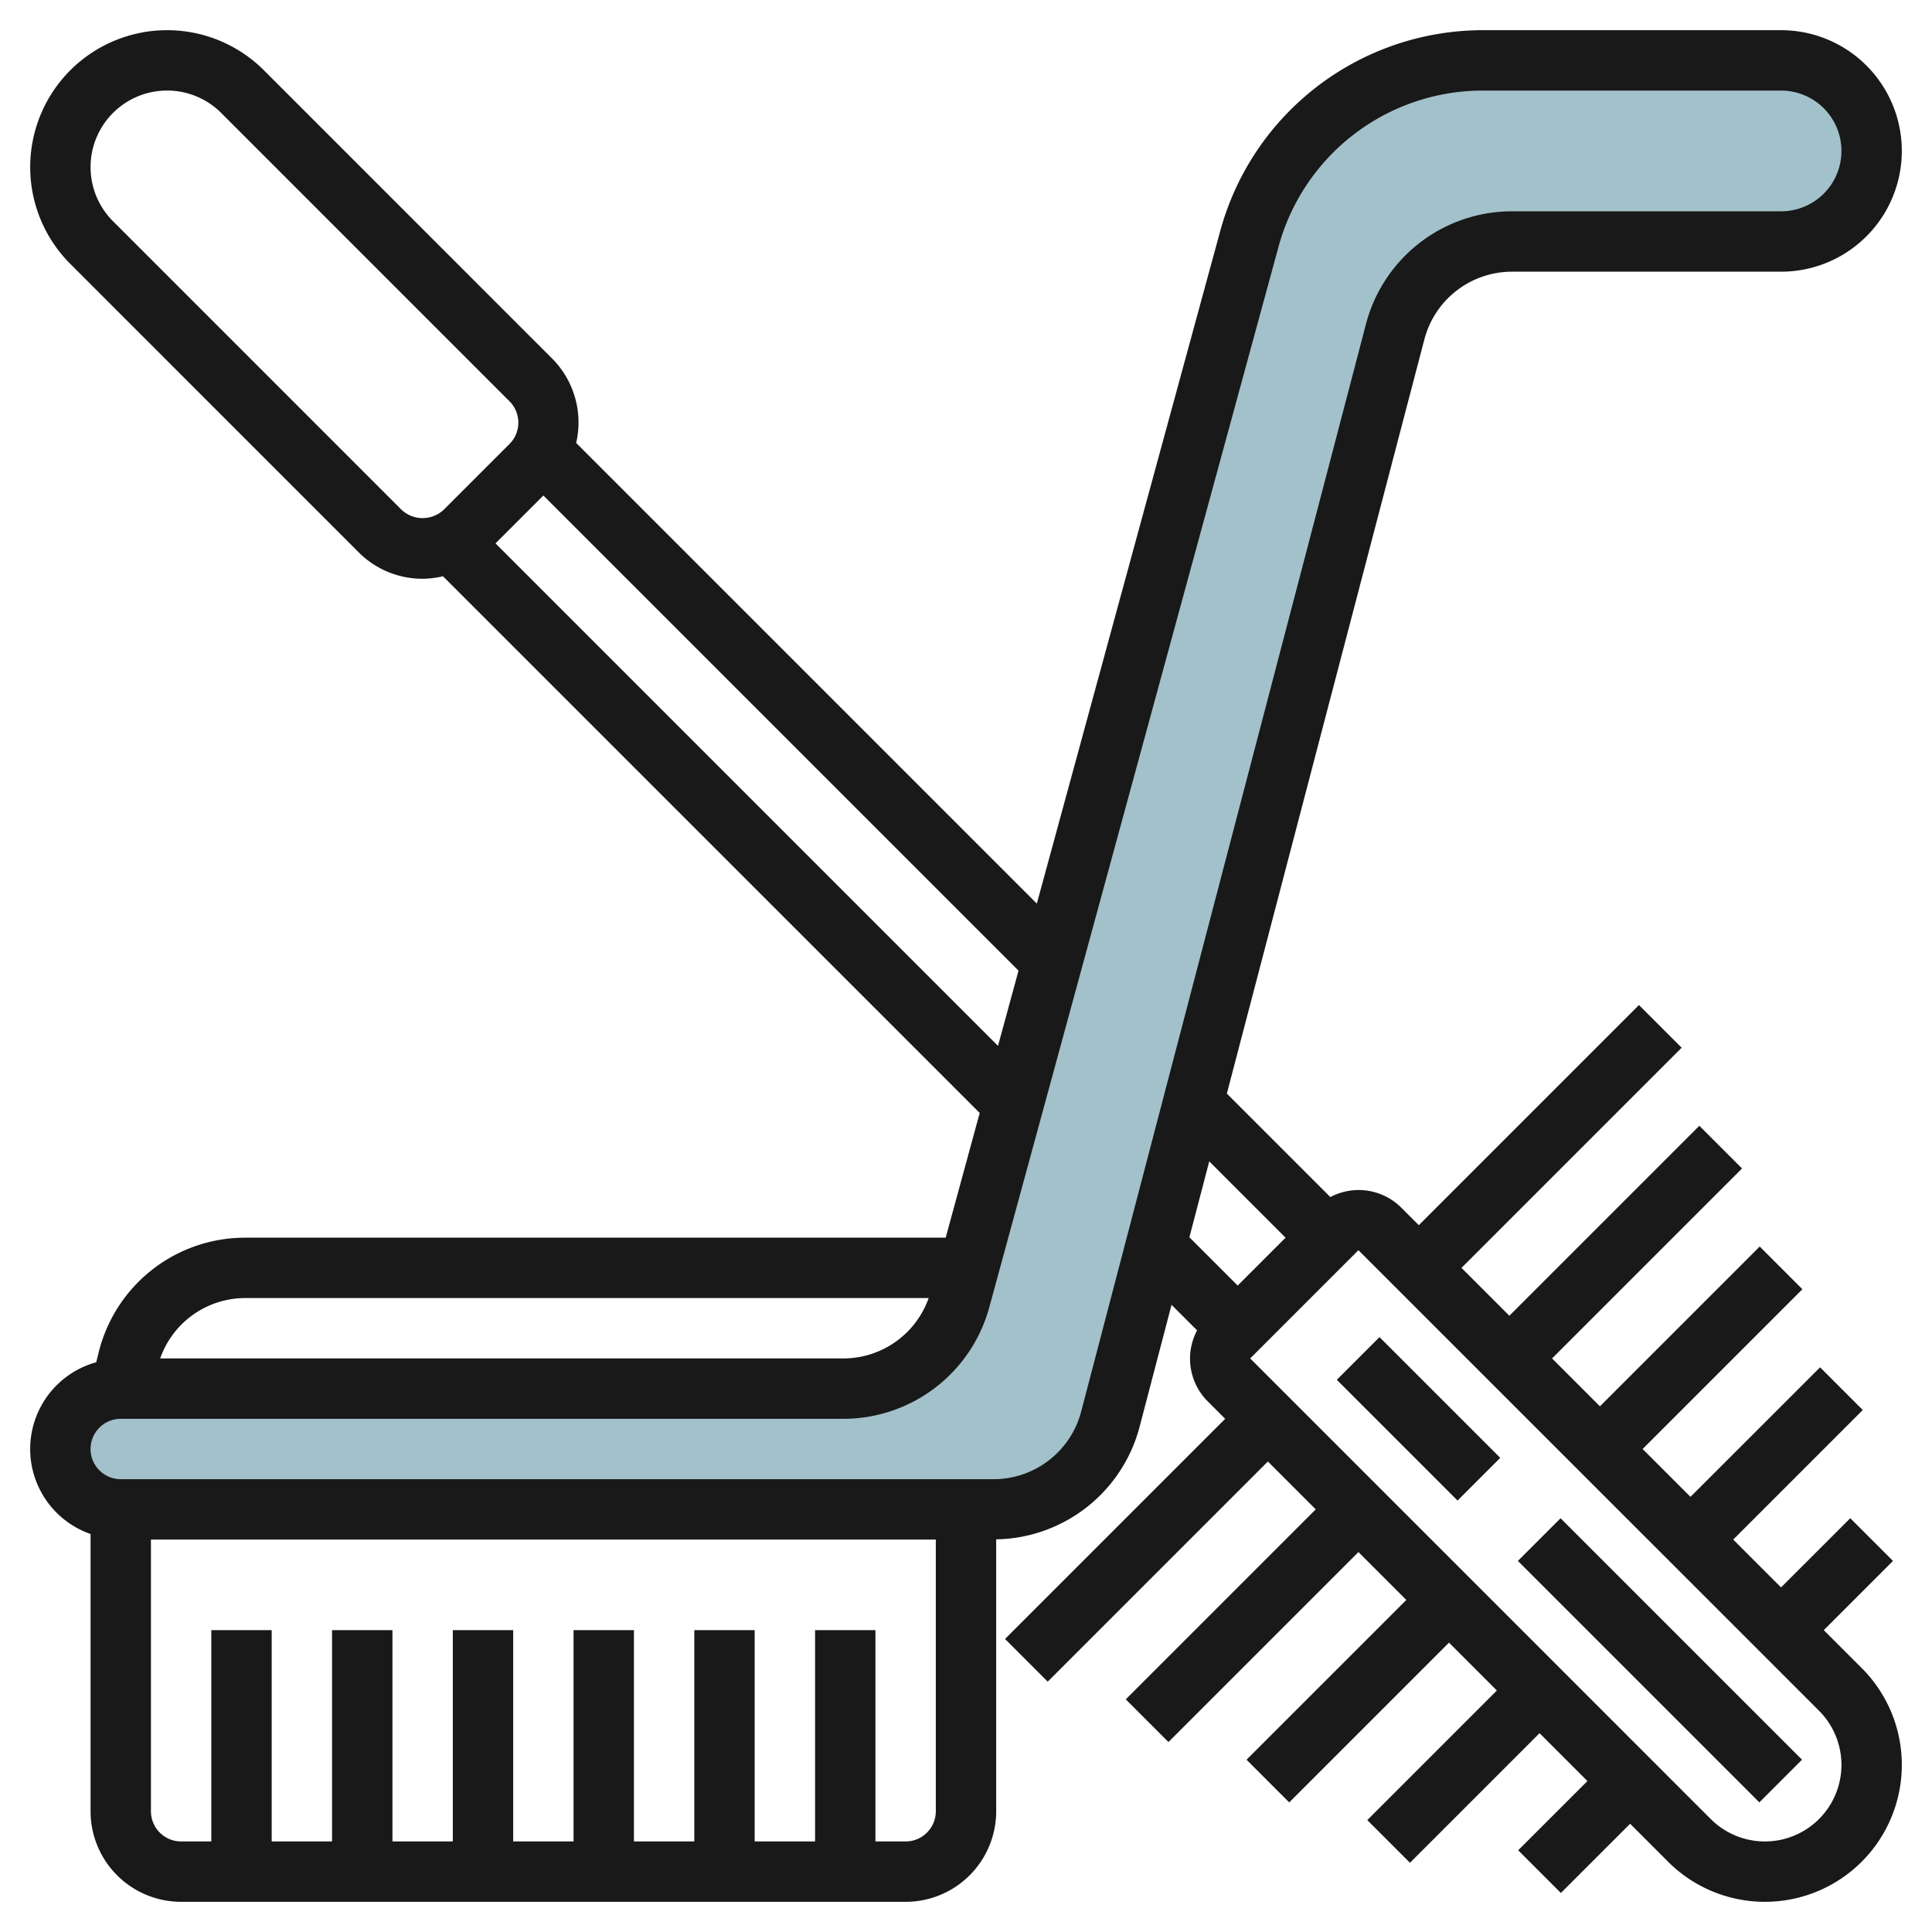 <svg id="Layer_3" height="512" viewBox="0 0 64 64" width="512" xmlns="http://www.w3.org/2000/svg" data-name="Layer 3"><path d="m59 2h-9.89a8 8 0 0 0 -7.718 5.9l-9.592 35.149a4 4 0 0 1 -3.855 2.951h-23.945a2 2 0 0 0 -2 2 2 2 0 0 0 2 2h28.913a4 4 0 0 0 3.869-2.987l9.436-36.027a4 4 0 0 1 3.869-2.986h8.913a3 3 0 0 0 3-3 3 3 0 0 0 -3-3z" fill="#a3c1ca"/><g fill="#191919"><path d="m47.185 11.24a3 3 0 0 1 2.902-2.24h8.913a4 4 0 0 0 0-8h-9.89a9.021 9.021 0 0 0 -8.683 6.633l-6.081 22.3-15.26-15.26a3 3 0 0 0 -.793-2.793l-9.551-9.552a4.535 4.535 0 1 0 -6.413 6.414l9.549 9.551a2.986 2.986 0 0 0 2.122.879 3.018 3.018 0 0 0 .674-.083l17.78 17.779-1.127 4.132h-23.204a4.994 4.994 0 0 0 -4.851 3.787l-.084.339a2.982 2.982 0 0 0 -.188 5.69v9.184a3 3 0 0 0 3 3h24a3 3 0 0 0 3-3v-9.007a5 5 0 0 0 4.75-3.726l1.059-4.044.846.846a2 2 0 0 0 .345 2.345l.586.586-7.293 7.293 1.414 1.414 7.293-7.293 1.586 1.586-6.293 6.293 1.414 1.414 6.293-6.293 1.586 1.586-5.293 5.293 1.414 1.414 5.293-5.293 1.586 1.586-4.293 4.293 1.414 1.414 4.293-4.293 1.586 1.586-2.294 2.293 1.414 1.414 2.294-2.293 1.257 1.258a4.536 4.536 0 0 0 6.414-6.416l-1.256-1.256 2.292-2.293-1.414-1.414-2.293 2.292-1.585-1.585 4.292-4.292-1.414-1.414-4.293 4.291-1.586-1.585 5.293-5.293-1.414-1.414-5.293 5.293-1.586-1.586 6.293-6.293-1.414-1.414-6.293 6.293-1.586-1.586 7.293-7.293-1.414-1.414-7.293 7.293-.586-.586a2 2 0 0 0 -2.345-.345l-3.428-3.428zm-33.892 5.639-9.55-9.551a2.535 2.535 0 0 1 3.585-3.586l9.55 9.551a1 1 0 0 1 0 1.414l-2.172 2.172a1.021 1.021 0 0 1 -1.413 0zm3.121 1.121 1.586-1.586 15.74 15.74-.68 2.492zm-8.291 25h22.64a3 3 0 0 1 -2.818 2h-22.639a2.986 2.986 0 0 1 2.817-2zm21.877 18h-1v-7h-2v7h-2v-7h-2v7h-2v-7h-2v7h-2v-7h-2v7h-2v-7h-2v7h-2v-7h-2v7h-1a1 1 0 0 1 -1-1v-9h26v9a1 1 0 0 1 -1 1zm5.815-14.24a3 3 0 0 1 -2.9 2.24h-28.915a1 1 0 0 1 0-2h23.945a5.012 5.012 0 0 0 4.824-3.685l9.588-35.157a7.015 7.015 0 0 1 6.753-5.158h9.89a2 2 0 0 1 0 4h-8.913a5 5 0 0 0 -4.837 3.733zm24.442 9.91a2.536 2.536 0 0 1 -3.586 3.588l-15.257-15.258 3.586-3.586zm-17.671-15.67-1.586 1.586-1.6-1.6.658-2.514z"/><path d="m46 44.172h2v5.657h-2z" transform="matrix(.707 -.707 .707 .707 -19.468 47)"/><path d="m54 49.343h2v11.314h-2z" transform="matrix(.707 -.707 .707 .707 -22.782 55)"/></g></svg>